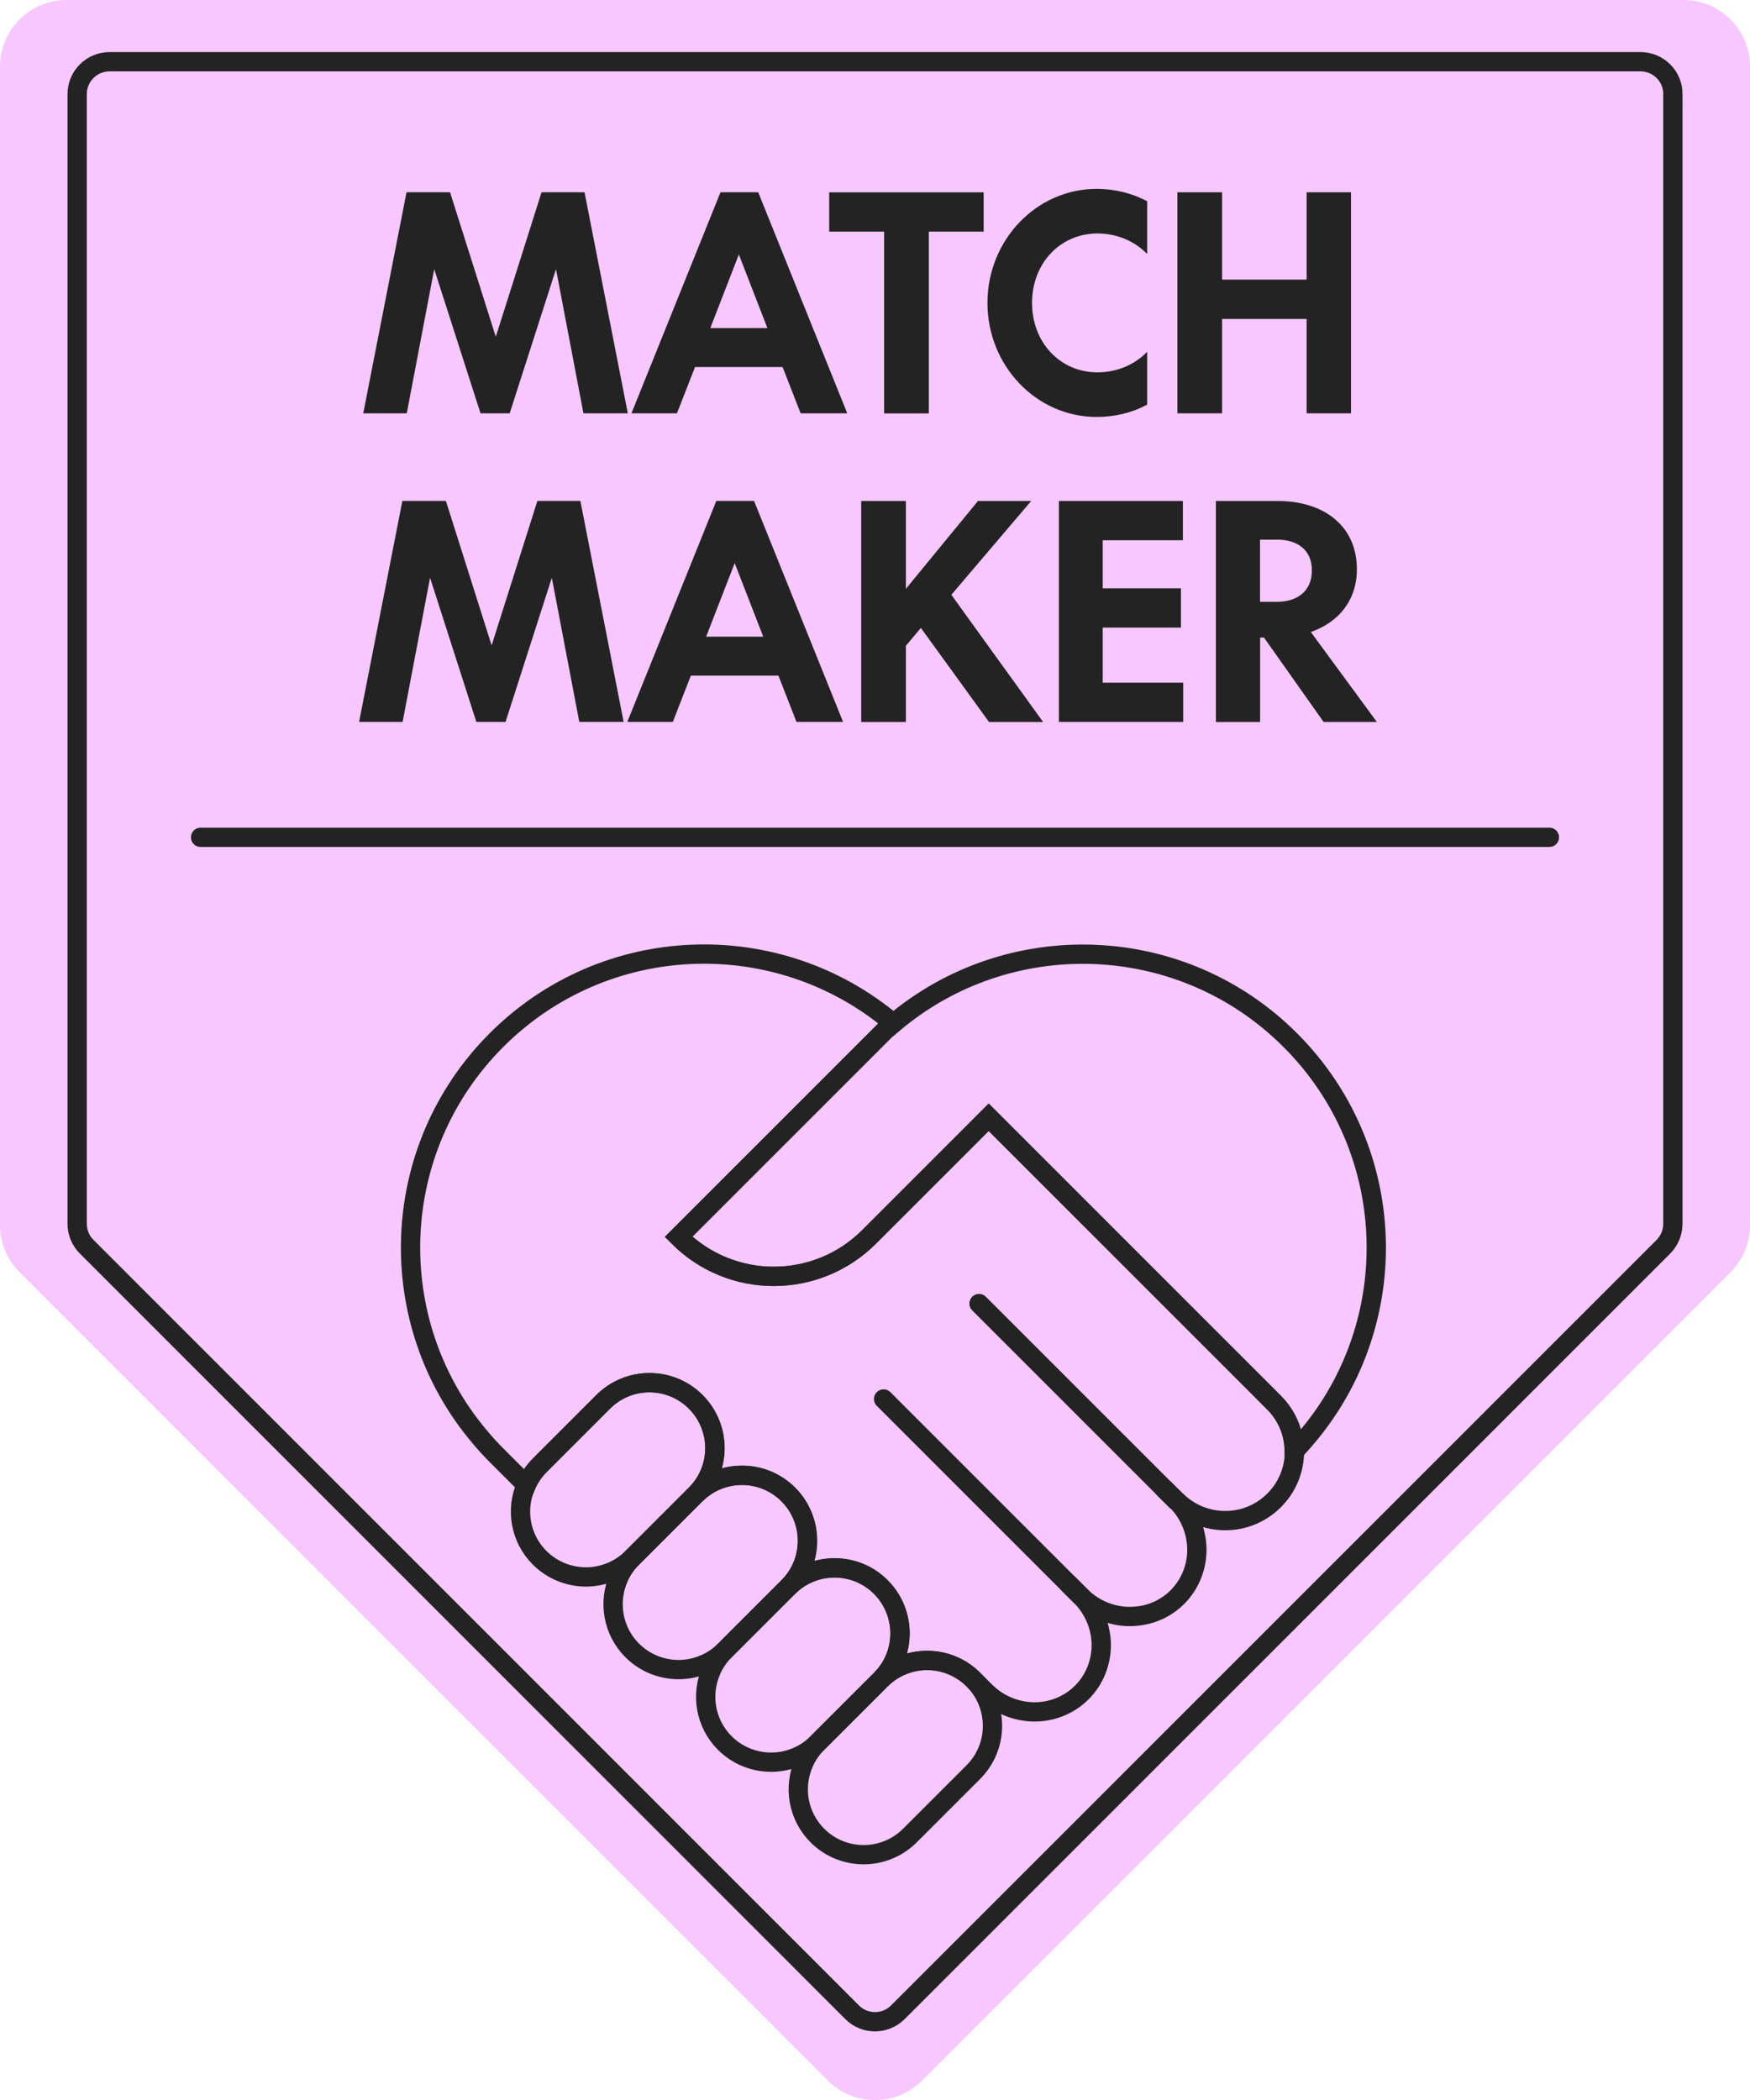 <svg width="140" height="168" viewBox="0 0 140 168" fill="none" xmlns="http://www.w3.org/2000/svg">
<path d="M140 5.333V98.008C140 99.421 139.438 100.78 138.438 101.779L73.768 166.449C71.688 168.53 68.312 168.53 66.225 166.449L1.562 101.773C0.562 100.773 0 99.415 0 98.002V5.333C0 2.389 2.389 0 5.333 0H134.667C137.611 0 140 2.389 140 5.333Z" fill="#F7C7FF"/>
<path d="M123.951 66.984H16.049" stroke="#232323" stroke-width="1.543" stroke-miterlimit="10" stroke-linecap="round"/>
<path d="M34.738 21.53L32.541 33.066H29.06L32.522 15.382H36.004L39.664 26.943L43.324 15.382H46.763L50.225 33.066H46.676L44.479 21.53L40.775 33.066H38.442L34.738 21.53Z" fill="#232323"/>
<path d="M62.614 29.363H55.602L54.157 33.066H50.516L57.639 15.382H60.657L67.78 33.066H64.052L62.608 29.363H62.614ZM56.818 26.246H61.392L59.108 20.357L56.824 26.246H56.818Z" fill="#232323"/>
<path d="M74.305 18.529V33.072H70.731V18.529H66.336V15.388H78.693V18.529H74.299H74.305Z" fill="#232323"/>
<path d="M87.798 29.788C89.44 29.788 90.841 29.109 91.773 28.146V32.368C90.576 33.023 89.175 33.356 87.736 33.356C82.897 33.356 78.996 29.251 78.996 24.233C78.996 19.215 82.903 15.11 87.736 15.11C89.181 15.11 90.576 15.462 91.773 16.098V20.32C90.841 19.357 89.44 18.678 87.798 18.678C84.805 18.678 82.564 21.073 82.564 24.233C82.564 27.393 84.805 29.788 87.798 29.788Z" fill="#232323"/>
<path d="M104.531 25.517H97.766V33.066H94.192V15.382H97.766V22.369H104.531V15.382H108.081V33.066H104.531V25.517Z" fill="#232323"/>
<path d="M34.405 46.22L32.208 57.756H28.727L32.189 40.072H35.671L39.331 51.633L42.991 40.072H46.429L49.892 57.756H46.343L44.146 46.22L40.442 57.756H38.109L34.405 46.22Z" fill="#232323"/>
<path d="M62.281 54.053H55.269L53.824 57.756H50.183L57.306 40.072H60.324L67.447 57.756H63.719L62.275 54.053H62.281ZM56.485 50.935H61.059L58.775 45.047L56.491 50.935H56.485Z" fill="#232323"/>
<path d="M72.465 47.115L78.237 40.079H82.496L76.107 47.584L83.452 57.763H79.125L73.669 50.233L72.471 51.664V57.763H68.897V40.079H72.471V47.115H72.465Z" fill="#232323"/>
<path d="M84.712 40.078H94.631V43.22H88.218V47.065H94.477V50.207H88.218V54.614H94.656V57.756H84.712V40.072V40.078Z" fill="#232323"/>
<path d="M100.803 57.763H97.272V40.079H102.223C105.908 40.079 108.55 42.072 108.55 45.541C108.55 48.029 107.087 49.788 104.865 50.56L110.148 57.757H105.889L101.118 51.004H100.809V57.757L100.803 57.763ZM100.803 48.146H102.155C103.772 48.146 104.951 47.3 104.951 45.634C104.951 43.967 103.772 43.171 102.155 43.171H100.803V48.14V48.146Z" fill="#232323"/>
<path d="M90.323 129.321C88.928 129.303 87.527 128.753 86.447 127.673C87.527 128.753 88.077 130.155 88.101 131.543C88.114 132.945 87.595 134.346 86.546 135.395C85.496 136.445 84.102 136.969 82.7 136.951H82.688C81.293 136.926 79.892 136.383 78.812 135.303L77.873 134.364C75.83 132.321 72.516 132.321 70.472 134.364C72.516 132.321 72.516 129.007 70.472 126.957C68.429 124.908 65.115 124.914 63.072 126.957C65.115 124.914 65.115 121.599 63.072 119.55C61.029 117.507 57.714 117.507 55.671 119.55C57.714 117.507 57.714 114.192 55.671 112.143C53.628 110.1 50.313 110.1 48.27 112.143L43.202 117.211C42.727 117.686 42.356 118.235 42.109 118.809L39.721 116.421C39.233 115.933 38.77 115.427 38.338 114.902C30.579 105.68 31.036 91.891 39.721 83.206C48.406 74.521 62.189 74.058 71.417 81.823L54.294 98.946C56.399 101.051 59.164 102.107 61.911 102.107C64.658 102.107 67.429 101.057 69.534 98.952L79.108 89.379L101.934 112.205C103.008 113.279 103.551 114.686 103.557 116.094V116.106C103.557 117.519 103.02 118.939 101.934 120.025C100.848 121.112 99.44 121.649 98.021 121.649H98.008C96.601 121.649 95.181 121.112 94.101 120.032C95.181 121.112 95.725 122.519 95.749 123.908C95.768 125.303 95.249 126.704 94.2 127.76C93.15 128.815 91.755 129.334 90.354 129.315H90.342L90.323 129.321Z" stroke="#232323" stroke-width="1.543" stroke-miterlimit="10" stroke-linecap="round"/>
<path d="M103.532 116.1C103.532 114.692 102.982 113.285 101.908 112.211L79.082 89.385L69.509 98.959C67.404 101.063 64.645 102.113 61.886 102.113C59.126 102.113 56.373 101.057 54.269 98.952L71.391 81.83C71.391 81.83 71.434 81.861 71.459 81.885C80.687 74.065 94.526 74.509 103.223 83.212C111.908 91.897 112.371 105.68 104.606 114.908C104.433 115.112 104.266 115.316 104.081 115.513C103.939 115.68 103.791 115.834 103.637 115.995C103.606 116.032 103.575 116.069 103.538 116.1H103.532Z" stroke="#232323" stroke-width="1.543" stroke-miterlimit="10" stroke-linecap="round"/>
<path d="M55.651 119.55L50.584 124.618C50.108 125.093 49.559 125.463 48.985 125.71C48.319 126.006 47.596 126.155 46.88 126.155C45.541 126.155 44.195 125.642 43.171 124.624C41.603 123.056 41.239 120.735 42.084 118.815C42.331 118.235 42.702 117.692 43.177 117.217L48.244 112.149C50.288 110.106 53.602 110.106 55.645 112.149C57.695 114.198 57.695 117.513 55.645 119.556L55.651 119.55Z" stroke="#232323" stroke-width="1.543" stroke-miterlimit="10" stroke-linecap="round"/>
<path d="M63.059 126.963L57.991 132.03C57.516 132.506 56.966 132.876 56.392 133.123C55.726 133.419 55.004 133.567 54.288 133.567C52.948 133.567 51.602 133.055 50.578 132.036C49.01 130.469 48.646 128.148 49.491 126.228C49.738 125.648 50.109 125.105 50.584 124.629L55.652 119.562C57.695 117.519 61.009 117.519 63.053 119.562C65.102 121.611 65.102 124.926 63.053 126.969L63.059 126.963Z" stroke="#232323" stroke-width="1.543" stroke-miterlimit="10" stroke-linecap="round"/>
<path d="M70.466 134.37L65.398 139.438C64.923 139.913 64.374 140.284 63.8 140.53C63.133 140.827 62.411 140.975 61.695 140.975C60.355 140.975 59.01 140.463 57.985 139.444C56.417 137.876 56.053 135.555 56.899 133.636C57.146 133.056 57.516 132.512 57.991 132.037L63.059 126.969C65.102 124.926 68.417 124.926 70.46 126.969C72.503 129.012 72.509 132.333 70.46 134.376L70.466 134.37Z" stroke="#232323" stroke-width="1.543" stroke-miterlimit="10" stroke-linecap="round"/>
<path d="M77.866 141.771L72.798 146.838C72.323 147.314 71.774 147.684 71.2 147.931C70.533 148.227 69.811 148.375 69.095 148.375C67.755 148.375 66.41 147.863 65.391 146.844C63.823 145.277 63.459 142.956 64.305 141.036C64.552 140.456 64.922 139.913 65.397 139.437L70.465 134.37C72.508 132.327 75.823 132.327 77.866 134.37C79.909 136.413 79.909 139.728 77.866 141.771Z" stroke="#232323" stroke-width="1.543" stroke-miterlimit="10" stroke-linecap="round"/>
<path d="M70.688 111.92L85.502 126.735L86.446 127.673" stroke="#232323" stroke-width="1.543" stroke-miterlimit="10" stroke-linecap="round"/>
<path d="M86.446 127.674L85.502 126.735" stroke="#232323" stroke-width="1.543" stroke-miterlimit="10" stroke-linecap="round"/>
<path d="M94.082 120.038L93.137 119.099L78.323 104.285" stroke="#232323" stroke-width="1.543" stroke-miterlimit="10" stroke-linecap="round"/>
<path d="M94.082 120.038L93.138 119.1" stroke="#232323" stroke-width="1.543" stroke-miterlimit="10" stroke-linecap="round"/>
<path d="M71.392 81.83V81.824" stroke="#232323" stroke-width="1.543" stroke-miterlimit="10" stroke-linecap="round"/>
<path d="M133.828 7.53V97.909C133.828 98.594 133.556 99.255 133.068 99.743L71.83 160.98C70.818 161.993 69.176 161.993 68.17 160.98L6.932 99.736C6.444 99.249 6.173 98.594 6.173 97.903V7.53C6.173 6.098 7.333 4.938 8.765 4.938H131.241C132.673 4.938 133.834 6.098 133.834 7.53H133.828Z" stroke="#232323" stroke-width="1.543" stroke-miterlimit="10" stroke-linecap="round"/>
</svg>
